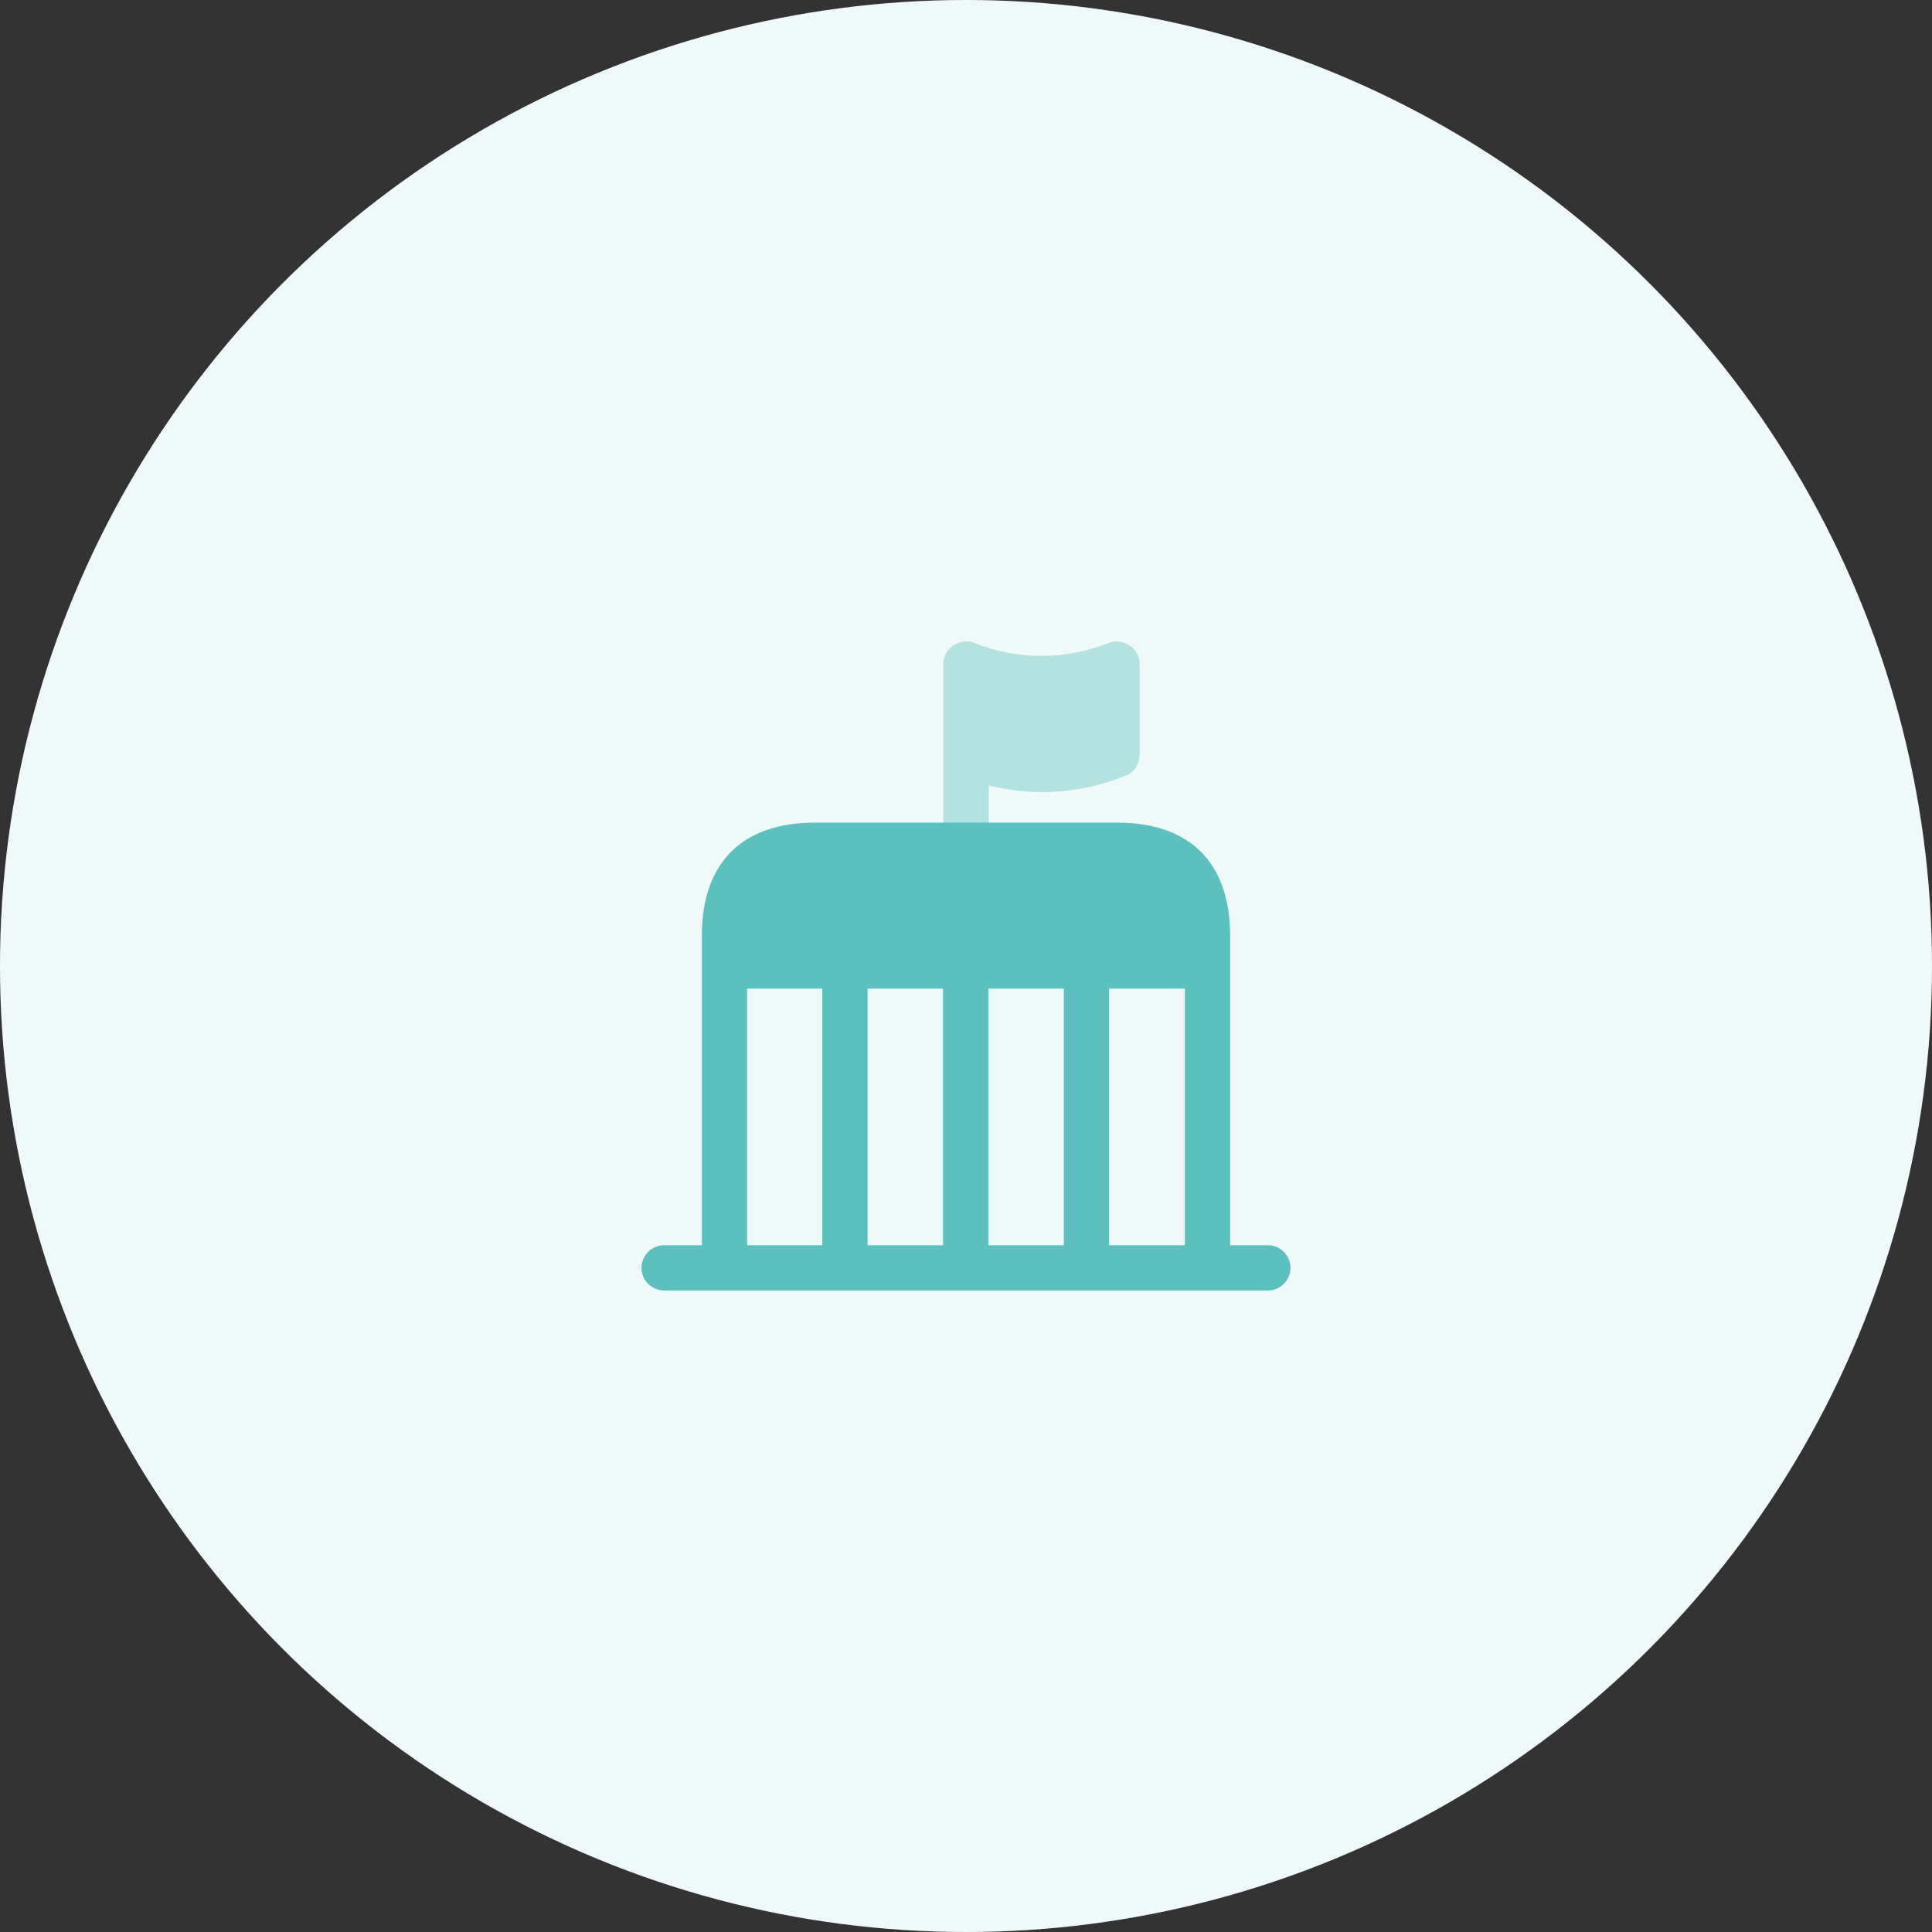 <svg xmlns="http://www.w3.org/2000/svg" width="59" height="59" viewBox="0 0 59 59" fill="none"><rect x="0" y="0" width="59" height="59" fill="#333333" stroke="none"/><circle cx="29.5" cy="29.5" r="29.5" fill="white"></circle><circle cx="29.5" cy="29.5" r="29.5" fill="#5BC0BE" fill-opacity="0.1"></circle><path opacity="0.4" d="M34.497 19.71C34.303 19.581 34.063 19.553 33.851 19.636C32.533 20.162 31.076 20.162 29.758 19.636C29.546 19.553 29.306 19.581 29.113 19.71C28.919 19.839 28.809 20.051 28.809 20.281V23.047V25.813C28.809 26.191 29.122 26.504 29.5 26.504C29.878 26.504 30.191 26.191 30.191 25.813V23.987C30.726 24.116 31.261 24.19 31.805 24.19C32.671 24.19 33.538 24.024 34.367 23.692C34.626 23.591 34.801 23.333 34.801 23.047V20.281C34.801 20.051 34.69 19.839 34.497 19.71Z" fill="#5BC0BE"></path><path d="M38.719 38.027H37.566V28.578C37.566 26.347 36.34 25.121 34.109 25.121H24.891C22.66 25.121 21.434 26.347 21.434 28.578V38.027H20.281C19.903 38.027 19.59 38.341 19.59 38.719C19.59 39.097 19.903 39.41 20.281 39.41H22.125H36.875H38.719C39.097 39.41 39.41 39.097 39.41 38.719C39.41 38.341 39.097 38.027 38.719 38.027ZM36.184 30.191V38.027H33.87V30.191H36.184ZM28.799 38.027H26.495V30.191H28.799V38.027ZM30.182 30.191H32.487V38.027H30.182V30.191ZM22.816 30.191H25.112V38.027H22.816V30.191Z" fill="#5BC0BE"></path></svg>